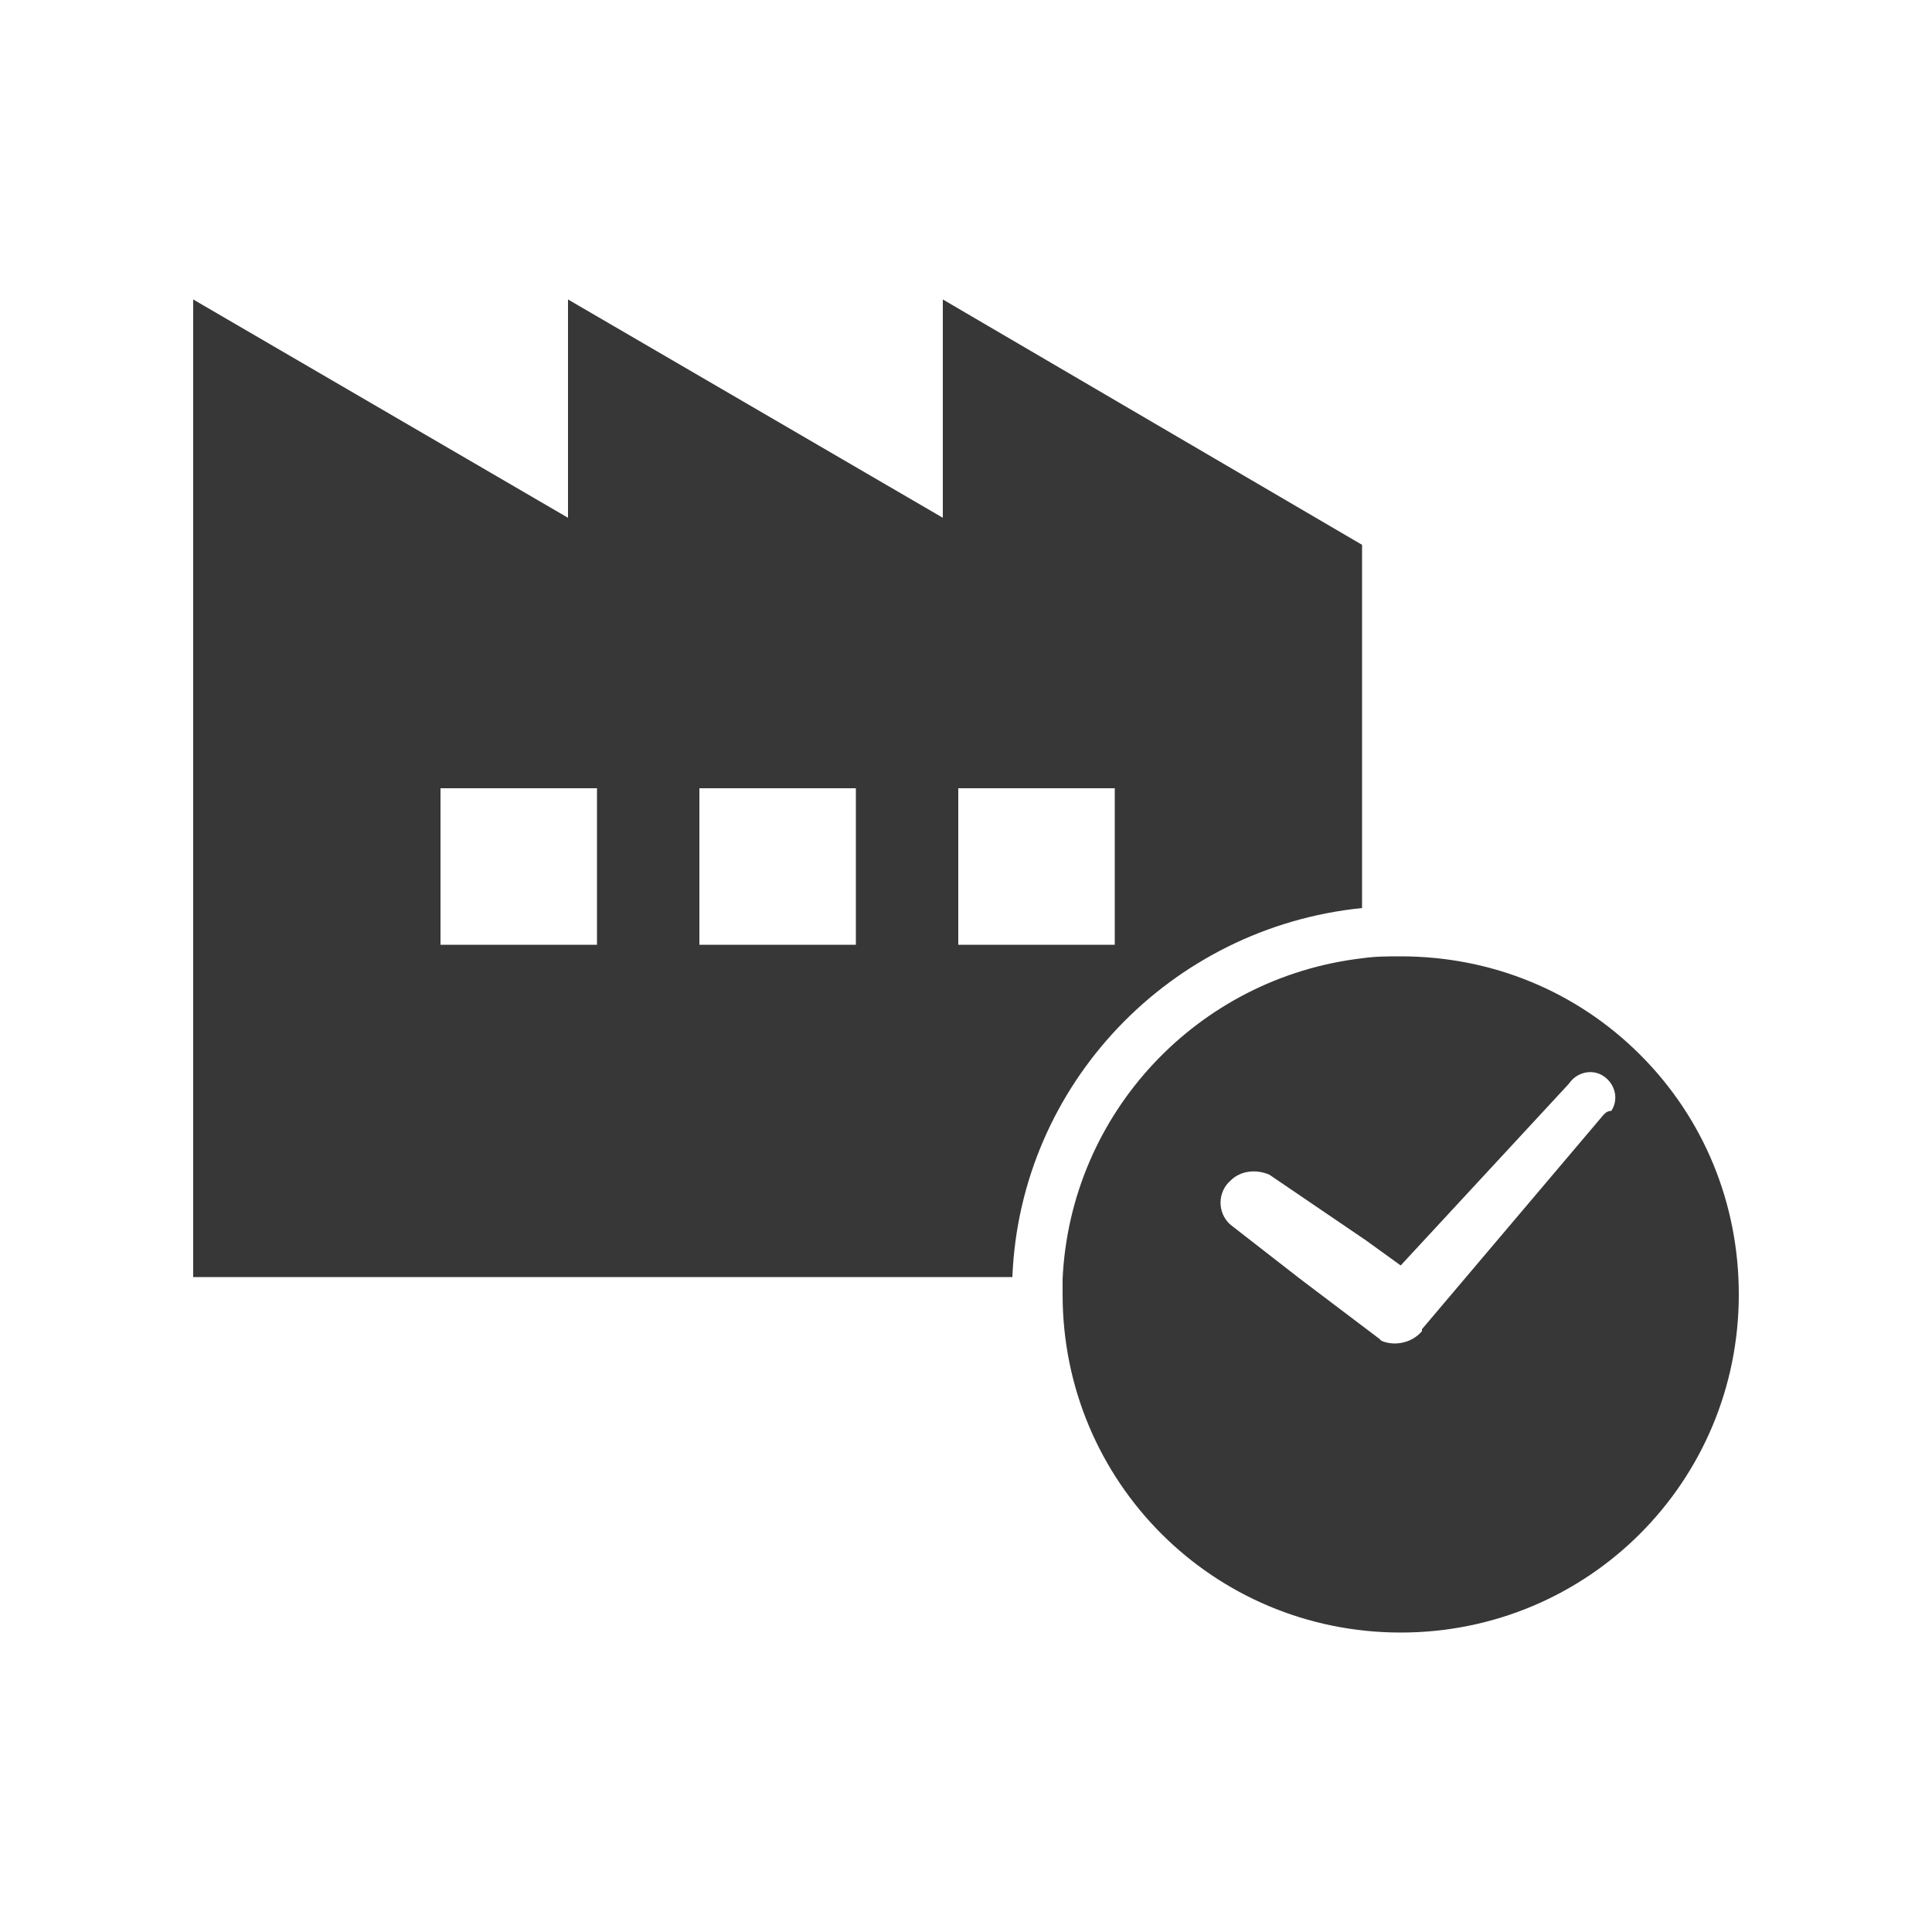 <?xml version="1.0" encoding="utf-8"?>
<!-- Generator: Adobe Illustrator 26.3.1, SVG Export Plug-In . SVG Version: 6.00 Build 0)  -->
<svg version="1.1" id="レイヤー_1" xmlns="http://www.w3.org/2000/svg" xmlns:xlink="http://www.w3.org/1999/xlink" x="0px"
	 y="0px" viewBox="0 0 100 100" style="enable-background:new 0 0 100 100;" xml:space="preserve">
<style type="text/css">
	.st0{fill:#373737;}
</style>
<g id="文字">
	<path class="st0" d="M70.5,47V28.2L48.8,15.5v11.3L29.4,15.5v11.3L10,15.5v50.6h42.4C52.8,56.1,60.6,48,70.5,47z M30.9,48.9h-8.1
		v-8.1h8.1V48.9z M44.3,48.9h-8.1v-8.1h8.1V48.9z M57.7,48.9h-8.1v-8.1h8.1V48.9z"/>
	<path class="st0" d="M84.9,54.6c-3.3-3.3-7.7-5.1-12.4-5.1c-0.7,0-1.3,0-2,0.1c-8.5,1-15.1,8-15.5,16.6c0,0.3,0,0.6,0,0.8
		c0,9.7,7.8,17.5,17.5,17.5C82.2,84.5,90,76.7,90,67C90,62.3,88.2,57.9,84.9,54.6z M83,57.7l-9.4,11.1v0.1c-0.5,0.6-1.4,0.8-2.1,0.5
		l0,0l-0.1-0.1l-4.1-3.1l-3.6-2.8c-0.7-0.6-0.7-1.7,0-2.3c0.5-0.5,1.3-0.6,2-0.3l5,3.4l1.8,1.3l8.7-9.4c0.4-0.6,1.2-0.8,1.8-0.4
		c0.6,0.4,0.8,1.2,0.4,1.8C83.2,57.5,83.1,57.6,83,57.7z"/>
</g>
</svg>
